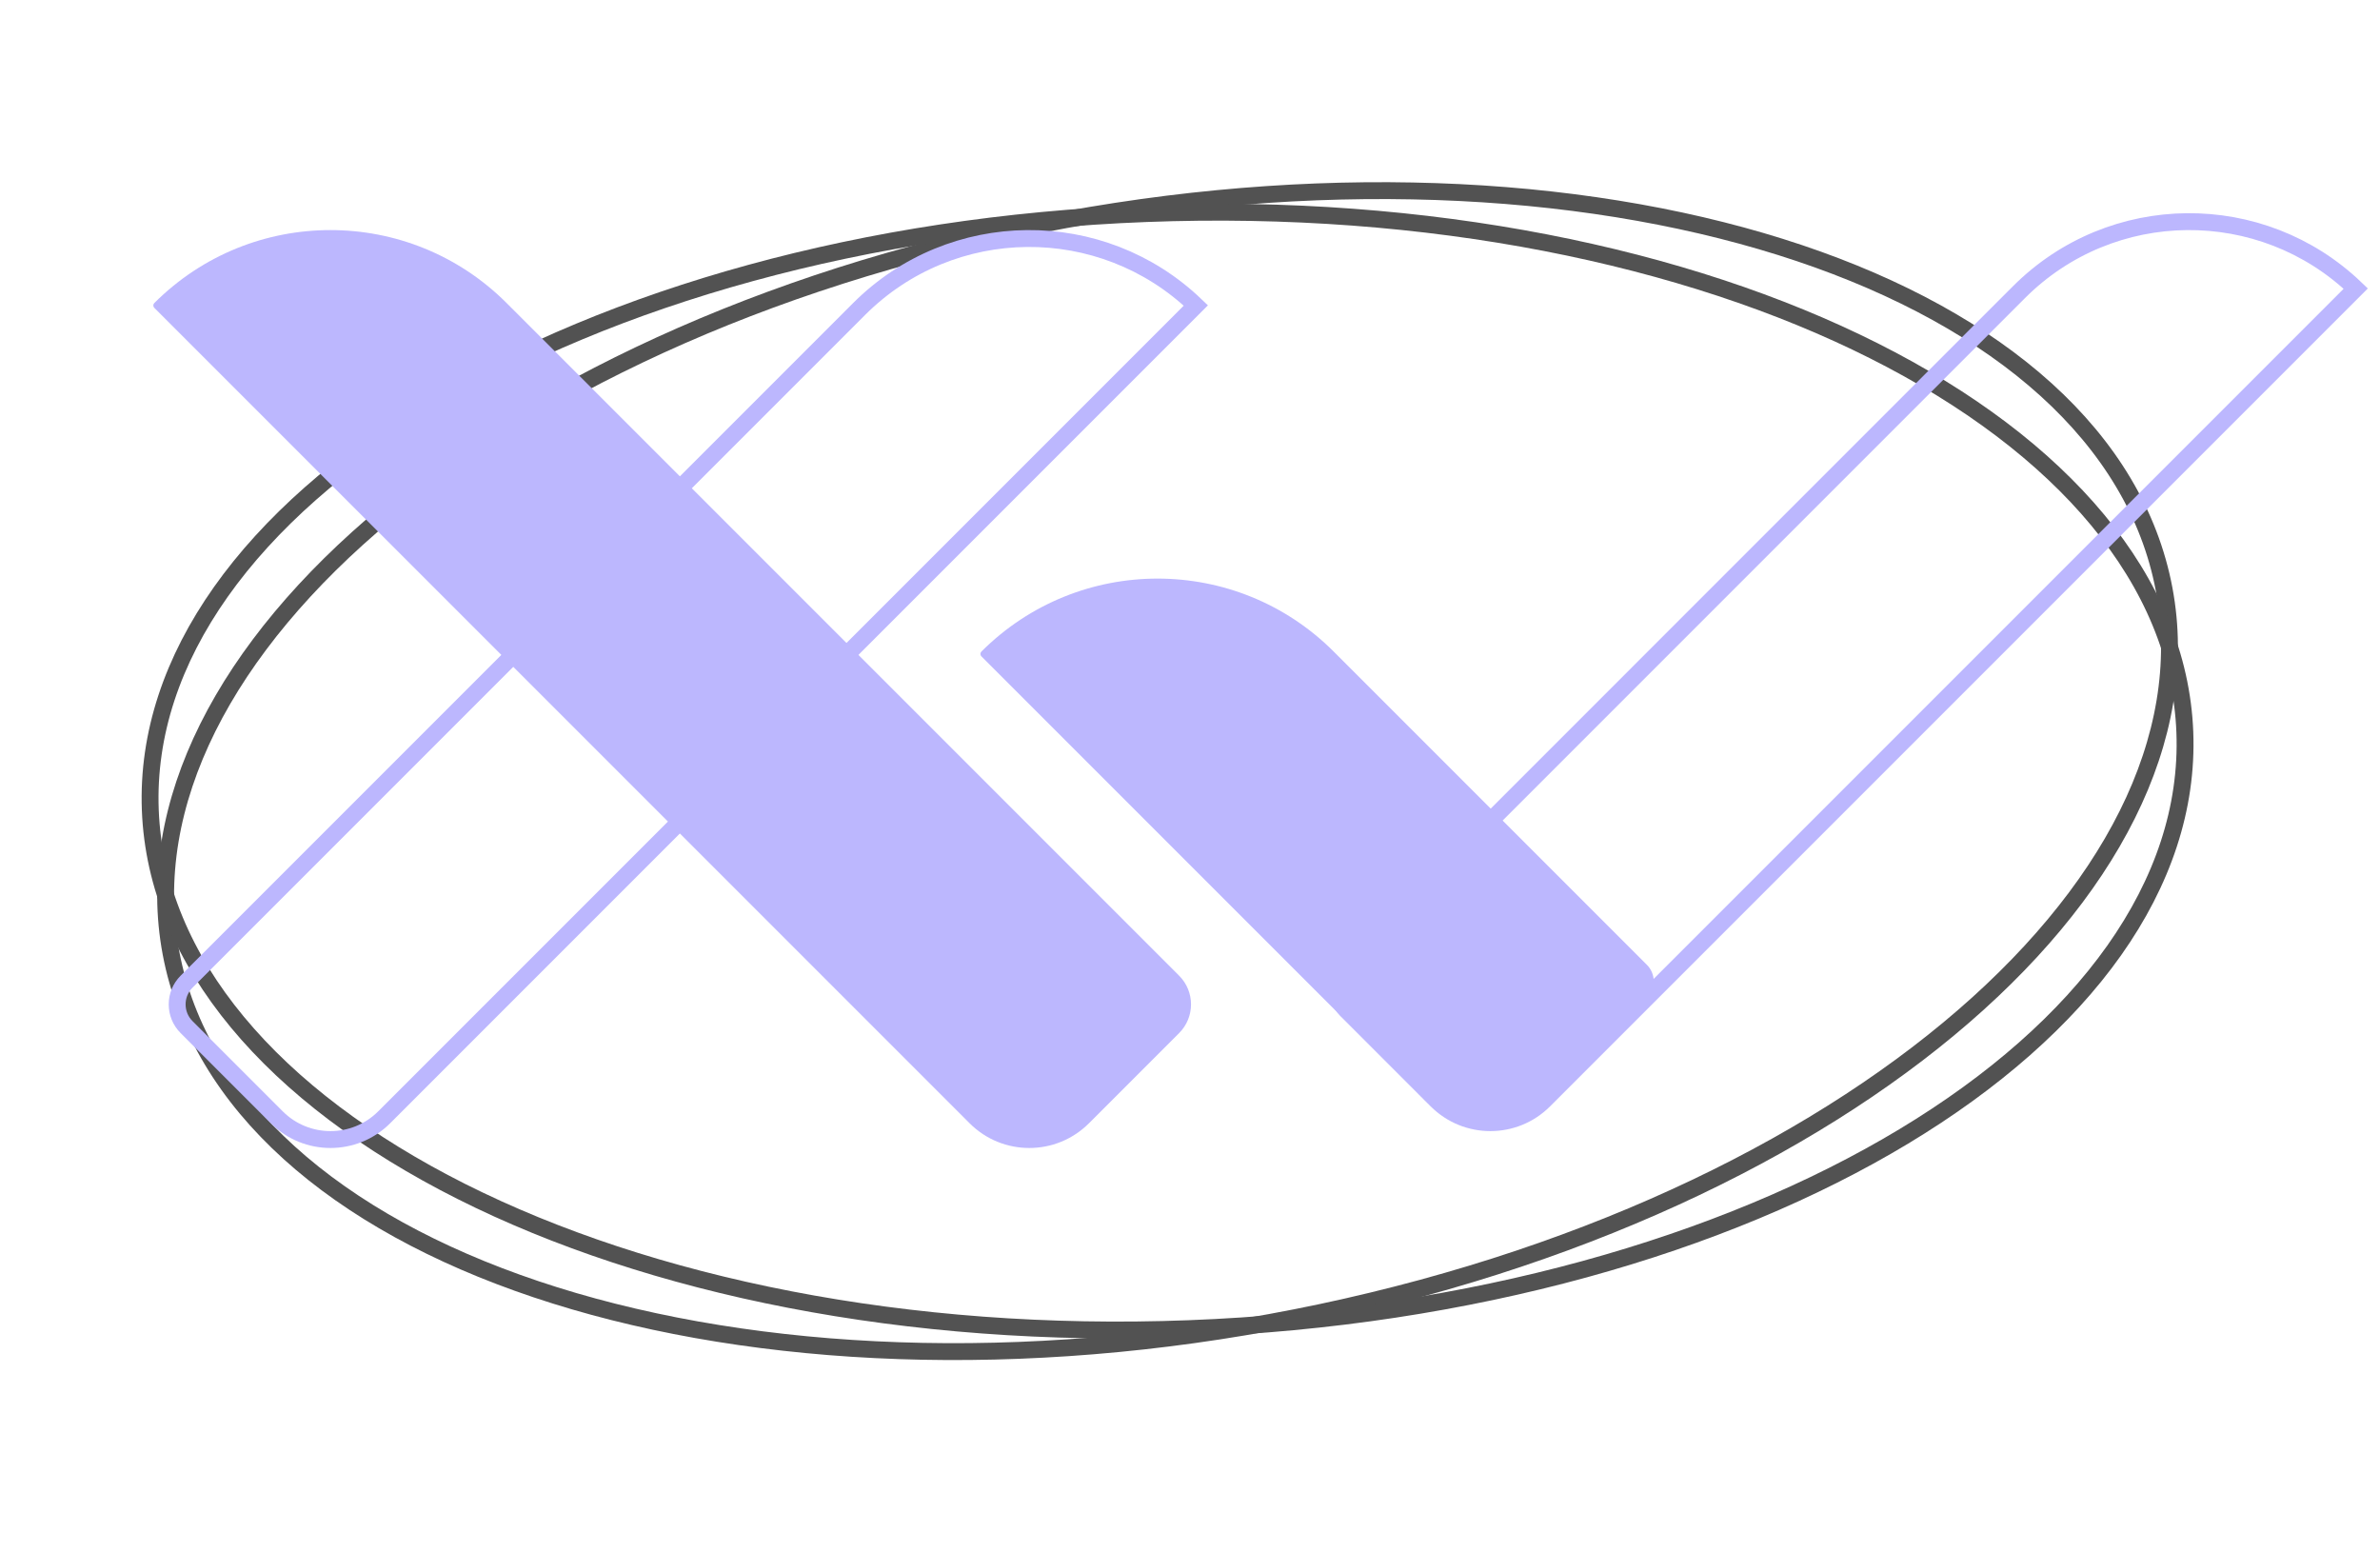 <?xml version="1.0" encoding="UTF-8"?> <svg xmlns="http://www.w3.org/2000/svg" width="141" height="92" viewBox="0 0 141 92" fill="none"> <path d="M127.821 33.251C130.303 41.984 126.139 51.354 117.17 59.456C108.213 67.546 94.545 74.288 78.281 77.733C62.018 81.178 46.287 80.665 34.011 77.073C21.716 73.475 13.002 66.834 10.52 58.101C8.038 49.368 12.202 39.998 21.172 31.896C30.128 23.806 43.797 17.064 60.06 13.619C76.323 10.173 92.054 10.687 104.33 14.279C116.625 17.877 125.34 24.518 127.821 33.251Z" stroke="#525252"></path> <path d="M129.438 43.375C129.781 52.367 123.483 60.867 112.786 67.313C102.106 73.748 87.144 78.062 70.431 78.7C53.719 79.338 38.471 76.176 27.332 70.573C16.174 64.962 9.247 56.967 8.904 47.975C8.561 38.983 14.859 30.483 25.556 24.037C36.236 17.602 51.199 13.287 67.911 12.65C84.623 12.012 99.871 15.174 111.01 20.776C122.168 26.388 129.095 34.383 129.438 43.375Z" stroke="#525252"></path> <path d="M58.141 38.877C58.063 38.8 58.063 38.673 58.141 38.595V38.595C63.905 32.831 73.25 32.831 79.014 38.595L97.568 57.149C98.109 57.69 98.109 58.567 97.568 59.108L91.505 65.171C89.553 67.123 86.387 67.123 84.434 65.171L58.141 38.877Z" fill="#BCB7FE"></path> <path d="M119.613 17.304L79.77 57.147C79.027 57.89 79.027 59.095 79.77 59.837L85.113 65.181C86.871 66.938 89.72 66.938 91.477 65.181L139.564 17.094C133.98 11.737 125.111 11.807 119.613 17.304Z" stroke="#BCB7FE"></path> <path d="M9.141 18.233C9.063 18.155 9.063 18.029 9.141 17.951V17.951C14.905 12.187 24.25 12.187 30.014 17.951L69.857 57.794C70.795 58.732 70.795 60.253 69.857 61.191L64.514 66.534C62.561 68.487 59.395 68.487 57.443 66.534L9.141 18.233Z" fill="#BCB7FE"></path> <path d="M50.896 18.304L11.053 58.147C10.31 58.89 10.31 60.095 11.053 60.837L16.396 66.181C18.154 67.938 21.003 67.938 22.76 66.181L70.847 18.094C65.264 12.737 56.394 12.807 50.896 18.304Z" stroke="#BCB7FE"></path> </svg> 